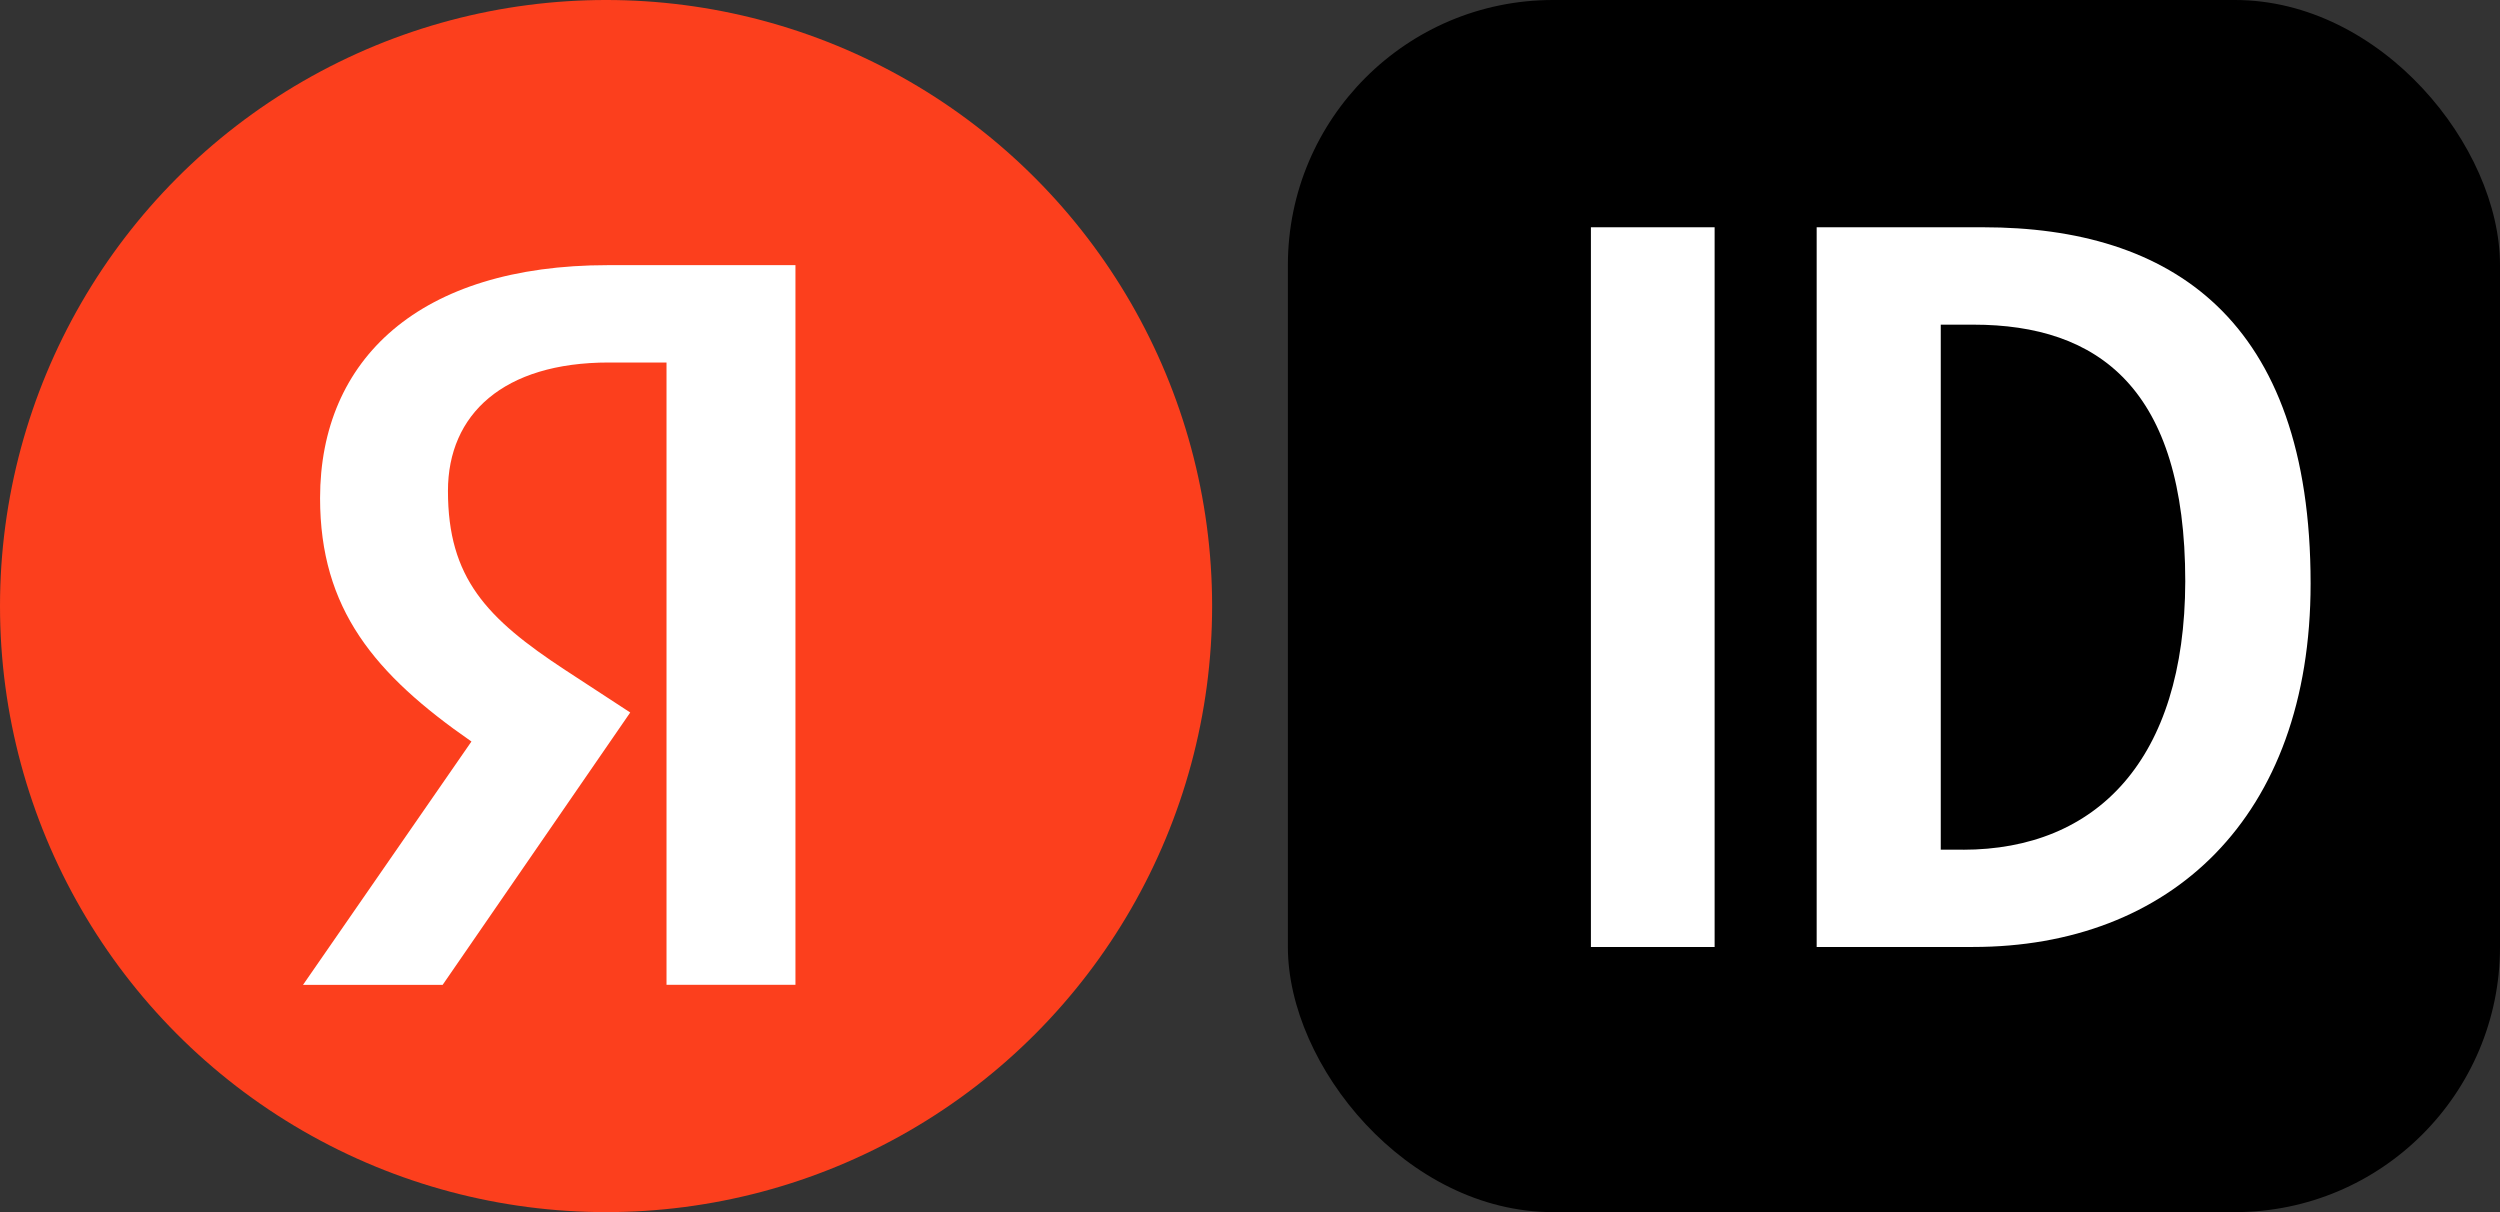 <svg width="66" height="32" viewBox="0 0 66 32" fill="none" xmlns="http://www.w3.org/2000/svg">
<rect x="0" y="0" width="66" height="32" fill="#333333" stroke="none"/>
<circle cx="16" cy="16" r="16" fill="#FC3F1D"/>
<path d="M17.595 25.999H17.596V9.57H16.075C13.289 9.57 11.826 10.937 11.826 12.96C11.826 15.255 12.84 16.323 14.922 17.689L16.638 18.81L11.686 26H8L12.446 19.576C9.885 17.799 8.45 16.077 8.45 13.151C8.45 9.488 11.067 7 16.047 7H21V25.999H17.596V26L17.595 25.999Z" fill="white"/>
<rect x="34" width="32" height="32" rx="7" fill="black"/>
<path d="M42 6V25H45.266V6H42ZM47.96 6V25H52.088C57.273 25 61 21.612 61 15.405C61 8.405 57.3 6 52.359 6H47.96ZM51.831 22.432H51.236V8.571H52.099C55.395 8.571 57.691 10.251 57.691 15.352C57.679 20.053 55.356 22.433 51.82 22.433L51.831 22.432Z" fill="white"/>
</svg>
